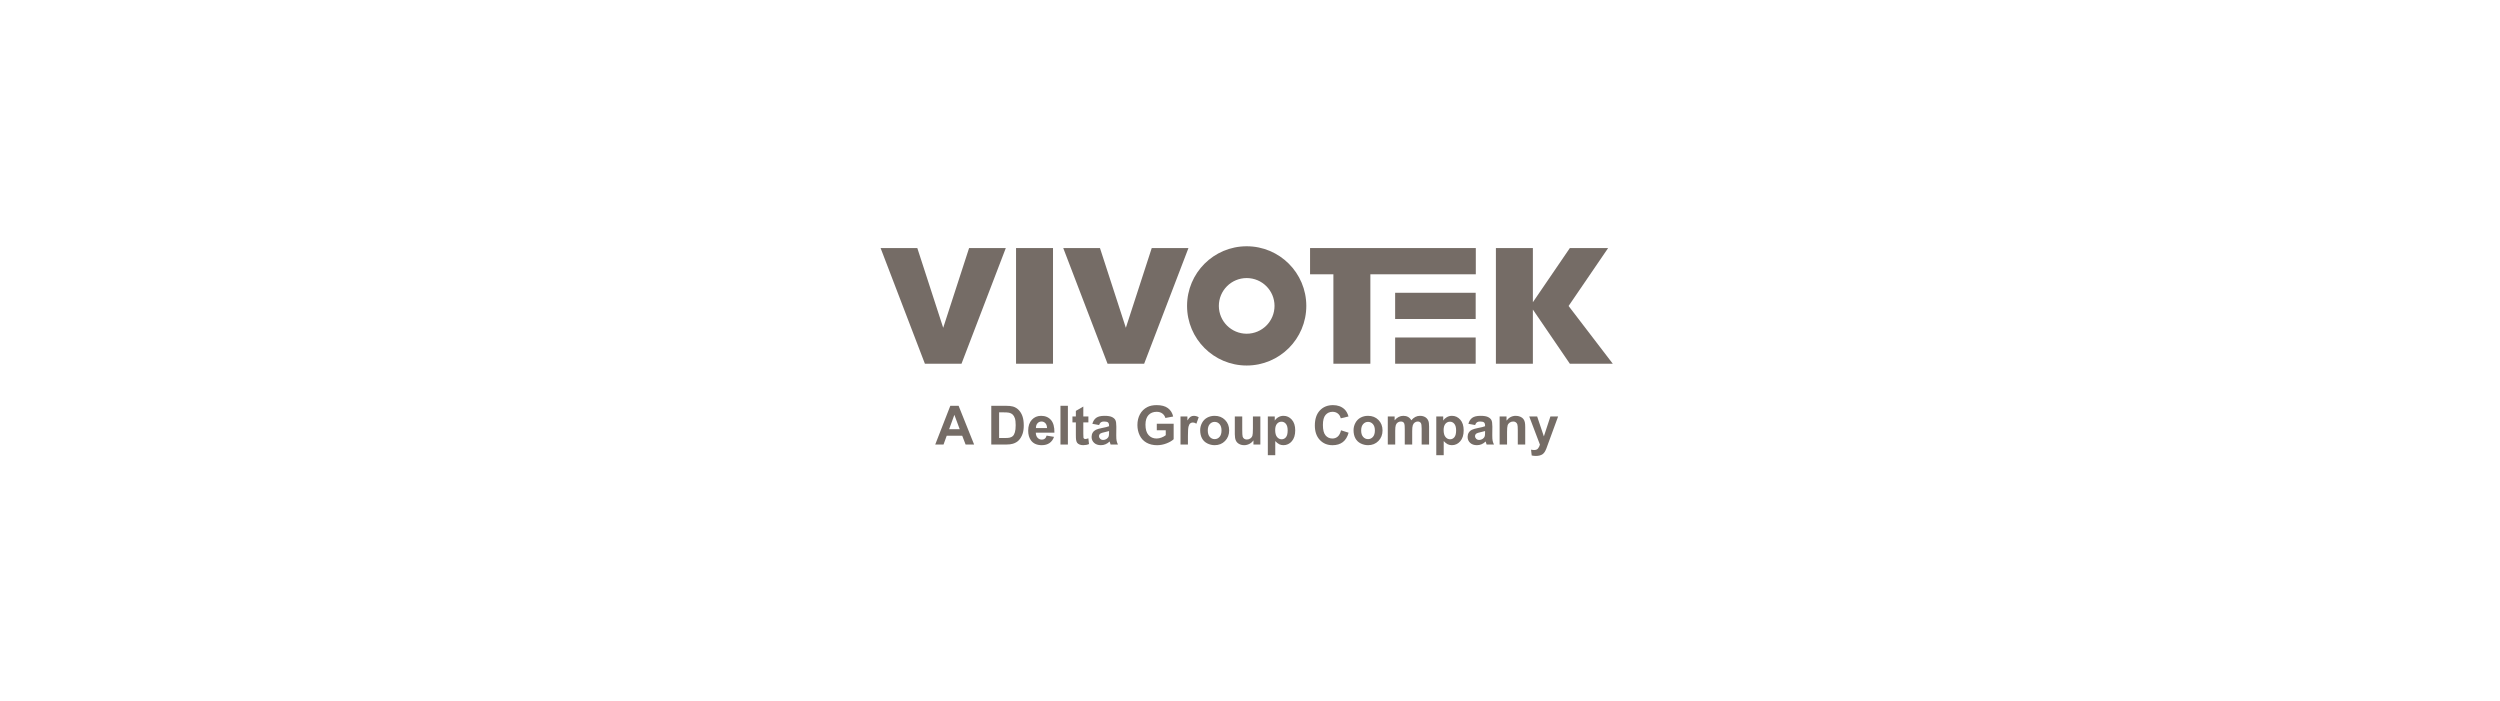 <?xml version="1.0" encoding="UTF-8"?> <svg xmlns="http://www.w3.org/2000/svg" width="335" height="94" viewBox="0 0 335 94" fill="none"><path d="M150.864 43.924L154.333 33.24H159.253L153.317 48.739H148.411L142.475 33.24H147.396L150.864 43.924Z" fill="#756C66"></path><path d="M122.92 33.24L126.389 43.924L129.858 33.24H134.778L128.842 48.739H123.936L118 33.24H122.92Z" fill="#756C66"></path><path d="M141.103 48.739H136.15V33.24H141.103V48.739Z" fill="#756C66"></path><path d="M197.741 48.739H186.949V45.224H197.741V48.739Z" fill="#756C66"></path><path d="M178.675 36.755L175.548 36.755V33.24H197.758V36.755H183.629V48.739H178.675V36.755Z" fill="#756C66"></path><path d="M210.24 40.93L210.191 41.002L216.112 48.739H210.359L205.405 41.48V48.739H200.451V33.24H205.405V40.499L210.359 33.24H215.489L210.24 40.93Z" fill="#756C66"></path><path d="M197.741 42.747H186.949V39.232H197.741V42.747Z" fill="#756C66"></path><path fill-rule="evenodd" clip-rule="evenodd" d="M159.066 40.99C159.066 36.577 162.643 33 167.056 33C171.468 33 175.045 36.577 175.045 40.99C175.045 45.402 171.468 48.979 167.056 48.979C162.643 48.979 159.066 45.402 159.066 40.99ZM163.326 40.99C163.326 43.05 164.996 44.719 167.056 44.719C169.116 44.719 170.786 43.05 170.786 40.99C170.786 38.93 169.116 37.26 167.056 37.26C164.996 37.26 163.326 38.93 163.326 40.99Z" fill="#756C66"></path><path d="M145.272 58.779C145.318 58.812 145.374 58.828 145.44 58.828C145.532 58.828 145.666 58.796 145.841 58.733L145.926 59.505C145.694 59.604 145.432 59.654 145.139 59.654C144.96 59.654 144.798 59.623 144.654 59.564C144.51 59.502 144.404 59.425 144.337 59.33C144.269 59.233 144.223 59.105 144.197 58.942C144.175 58.826 144.165 58.592 144.165 58.24V56.6H143.708V55.806H144.165V55.059L145.164 54.477V55.806H145.844V56.6H145.164V58.116C145.164 58.423 145.17 58.603 145.183 58.652C145.196 58.704 145.226 58.745 145.272 58.779Z" fill="#756C66"></path><path fill-rule="evenodd" clip-rule="evenodd" d="M149.589 57.17L149.578 58.332C149.578 58.663 149.594 58.907 149.626 59.063C149.658 59.221 149.718 59.389 149.805 59.569H148.82C148.794 59.502 148.762 59.404 148.725 59.275C148.708 59.216 148.696 59.177 148.689 59.158C148.519 59.323 148.337 59.447 148.143 59.53C147.95 59.612 147.743 59.654 147.523 59.654C147.136 59.654 146.831 59.549 146.608 59.338C146.384 59.128 146.273 58.862 146.273 58.541C146.273 58.329 146.324 58.14 146.425 57.972C146.527 57.807 146.669 57.679 146.852 57.589C147.035 57.502 147.299 57.424 147.644 57.358C148.109 57.27 148.432 57.189 148.611 57.113V57.014C148.611 56.823 148.564 56.687 148.469 56.604C148.375 56.524 148.197 56.483 147.934 56.483C147.757 56.483 147.619 56.518 147.52 56.588C147.421 56.658 147.34 56.779 147.279 56.954L146.376 56.791C146.477 56.427 146.652 56.158 146.9 55.983C147.148 55.808 147.516 55.721 148.005 55.721C148.449 55.721 148.78 55.774 148.997 55.879C149.215 55.984 149.368 56.118 149.456 56.279C149.545 56.441 149.589 56.738 149.589 57.17ZM148.572 58.446C148.598 58.361 148.611 58.199 148.611 57.96V57.762C148.484 57.804 148.282 57.855 148.005 57.914C147.729 57.973 147.548 58.031 147.463 58.088C147.333 58.18 147.268 58.297 147.268 58.438C147.268 58.578 147.32 58.698 147.424 58.8C147.528 58.901 147.66 58.952 147.821 58.952C148.001 58.952 148.172 58.893 148.335 58.775C148.455 58.685 148.534 58.575 148.572 58.446Z" fill="#756C66"></path><path fill-rule="evenodd" clip-rule="evenodd" d="M135.736 54.474C136.041 54.564 136.302 54.723 136.519 54.952C136.736 55.181 136.902 55.462 137.015 55.794C137.129 56.126 137.185 56.535 137.185 57.021C137.185 57.449 137.132 57.817 137.026 58.127C136.896 58.505 136.71 58.81 136.47 59.044C136.288 59.221 136.042 59.36 135.733 59.459C135.501 59.532 135.192 59.569 134.804 59.569H132.831V54.375H134.748C135.18 54.375 135.509 54.408 135.736 54.474ZM135.72 58.428C135.832 58.326 135.924 58.16 135.995 57.927C136.066 57.694 136.101 57.377 136.101 56.975C136.101 56.574 136.066 56.266 135.995 56.05C135.924 55.836 135.825 55.668 135.697 55.547C135.57 55.427 135.408 55.346 135.212 55.303C135.065 55.27 134.778 55.253 134.351 55.253H133.88V58.694H134.663C134.956 58.694 135.167 58.677 135.297 58.644C135.467 58.602 135.608 58.529 135.72 58.428Z" fill="#756C66"></path><path d="M143.098 59.569H142.103V54.375H143.098V59.569Z" fill="#756C66"></path><path d="M156.211 57.659H155.01V56.784H157.27V58.853C157.05 59.066 156.732 59.253 156.315 59.415C155.898 59.576 155.476 59.657 155.049 59.657C154.505 59.657 154.032 59.544 153.628 59.316C153.224 59.088 152.921 58.762 152.717 58.338C152.514 57.914 152.413 57.452 152.413 56.954C152.413 56.413 152.526 55.932 152.753 55.512C152.98 55.092 153.311 54.769 153.748 54.545C154.081 54.372 154.496 54.286 154.992 54.286C155.637 54.286 156.14 54.422 156.503 54.691C156.866 54.963 157.099 55.336 157.203 55.813L156.161 56.008C156.088 55.753 155.95 55.552 155.748 55.405C155.546 55.257 155.294 55.182 154.992 55.182C154.534 55.182 154.169 55.328 153.899 55.618C153.629 55.909 153.493 56.34 153.493 56.911C153.493 57.528 153.63 57.991 153.904 58.298C154.178 58.607 154.537 58.761 154.981 58.761C155.201 58.761 155.421 58.718 155.642 58.631C155.863 58.546 156.053 58.441 156.211 58.318V57.659Z" fill="#756C66"></path><path fill-rule="evenodd" clip-rule="evenodd" d="M125.32 59.569L127.343 54.375H128.452L130.532 59.569H129.391L128.937 58.389H126.861L126.432 59.569H125.32ZM127.885 55.586L127.184 57.514H128.601L127.885 55.586Z" fill="#756C66"></path><path fill-rule="evenodd" clip-rule="evenodd" d="M139.502 55.721C140.062 55.721 140.504 55.907 140.827 56.276C141.151 56.646 141.306 57.211 141.291 57.974H138.797C138.804 58.27 138.885 58.5 139.038 58.664C139.192 58.828 139.383 58.91 139.612 58.91C139.768 58.91 139.899 58.867 140.005 58.782C140.112 58.697 140.192 58.56 140.246 58.371L141.238 58.538C141.111 58.901 140.909 59.179 140.634 59.368C140.359 59.559 140.015 59.654 139.601 59.654C138.947 59.654 138.463 59.44 138.149 59.012C137.901 58.67 137.777 58.238 137.777 57.716C137.777 57.092 137.94 56.604 138.266 56.25C138.592 55.898 139.004 55.721 139.502 55.721ZM139.024 56.72C138.882 56.878 138.813 57.093 138.815 57.365H140.303C140.296 57.077 140.222 56.858 140.08 56.708C139.938 56.558 139.766 56.483 139.563 56.483C139.345 56.483 139.166 56.562 139.024 56.72Z" fill="#756C66"></path><path fill-rule="evenodd" clip-rule="evenodd" d="M193.879 55.898C194.084 55.78 194.312 55.721 194.562 55.721C194.999 55.721 195.37 55.892 195.675 56.235C195.98 56.577 196.132 57.054 196.132 57.666C196.132 58.294 195.978 58.783 195.671 59.132C195.364 59.48 194.992 59.654 194.555 59.654C194.347 59.654 194.158 59.612 193.99 59.53C193.821 59.447 193.644 59.305 193.457 59.105V61H192.461V55.806H193.39V56.359C193.51 56.17 193.673 56.016 193.879 55.898ZM194.311 58.864C194.542 58.864 194.735 58.772 194.888 58.586C195.042 58.401 195.119 58.096 195.119 57.673C195.119 57.279 195.04 56.986 194.881 56.794C194.723 56.603 194.527 56.508 194.293 56.508C194.05 56.508 193.848 56.602 193.687 56.789C193.527 56.978 193.446 57.255 193.446 57.624C193.446 58.046 193.53 58.359 193.698 58.56C193.866 58.763 194.07 58.864 194.311 58.864Z" fill="#756C66"></path><path d="M190.265 55.721C190.541 55.721 190.775 55.778 190.966 55.889C191.158 56.002 191.301 56.166 191.395 56.384C191.464 56.544 191.498 56.804 191.498 57.163V59.569H190.502V57.418C190.502 57.045 190.468 56.804 190.399 56.695C190.307 56.554 190.166 56.483 189.974 56.483C189.835 56.483 189.704 56.525 189.581 56.61C189.458 56.695 189.37 56.821 189.315 56.985C189.261 57.149 189.234 57.407 189.234 57.762V59.569H188.238V57.507C188.238 57.141 188.221 56.904 188.185 56.798C188.15 56.692 188.094 56.613 188.02 56.561C187.945 56.509 187.845 56.483 187.717 56.483C187.564 56.483 187.426 56.524 187.303 56.607C187.18 56.69 187.092 56.809 187.038 56.965C186.985 57.12 186.959 57.379 186.959 57.74V59.569H185.964V55.806H186.881V56.32C187.21 55.921 187.601 55.721 188.054 55.721C188.295 55.721 188.504 55.771 188.681 55.87C188.858 55.969 189.004 56.119 189.117 56.32C189.282 56.119 189.461 55.969 189.652 55.87C189.843 55.771 190.048 55.721 190.265 55.721Z" fill="#756C66"></path><path fill-rule="evenodd" clip-rule="evenodd" d="M199.976 57.17L199.965 58.332C199.965 58.663 199.982 58.907 200.013 59.063C200.046 59.221 200.105 59.389 200.192 59.569H199.207C199.181 59.502 199.149 59.404 199.112 59.275C199.095 59.216 199.083 59.177 199.076 59.158C198.906 59.323 198.724 59.447 198.53 59.53C198.337 59.612 198.13 59.654 197.91 59.654C197.523 59.654 197.218 59.549 196.994 59.338C196.772 59.128 196.66 58.862 196.66 58.541C196.66 58.329 196.711 58.14 196.812 57.972C196.914 57.807 197.055 57.679 197.24 57.589C197.422 57.502 197.686 57.424 198.031 57.358C198.496 57.27 198.819 57.189 198.998 57.113V57.014C198.998 56.823 198.951 56.687 198.856 56.604C198.762 56.524 198.584 56.483 198.321 56.483C198.144 56.483 198.006 56.518 197.907 56.588C197.808 56.658 197.727 56.779 197.666 56.954L196.763 56.791C196.864 56.427 197.039 56.158 197.287 55.983C197.535 55.808 197.903 55.721 198.392 55.721C198.836 55.721 199.167 55.774 199.384 55.879C199.602 55.984 199.755 56.118 199.843 56.279C199.932 56.441 199.976 56.738 199.976 57.17ZM198.959 58.446C198.985 58.361 198.998 58.199 198.998 57.96V57.762C198.871 57.804 198.669 57.855 198.392 57.914C198.116 57.973 197.935 58.031 197.85 58.088C197.72 58.18 197.655 58.297 197.655 58.438C197.655 58.578 197.707 58.698 197.811 58.8C197.915 58.901 198.047 58.952 198.208 58.952C198.388 58.952 198.559 58.893 198.722 58.775C198.842 58.685 198.921 58.575 198.959 58.446Z" fill="#756C66"></path><path d="M203.717 55.839C203.899 55.919 204.036 56.02 204.131 56.143C204.223 56.266 204.288 56.405 204.324 56.561C204.361 56.717 204.38 56.94 204.38 57.23V59.569H203.384V57.648C203.384 57.242 203.363 56.98 203.321 56.859C203.278 56.741 203.209 56.648 203.113 56.582C203.018 56.516 202.902 56.483 202.768 56.483C202.595 56.483 202.441 56.53 202.304 56.624C202.167 56.719 202.072 56.844 202.021 57C201.971 57.156 201.946 57.444 201.946 57.864V59.569H200.95V55.806H201.875V56.359C202.203 55.934 202.617 55.721 203.115 55.721C203.335 55.721 203.535 55.761 203.717 55.839Z" fill="#756C66"></path><path fill-rule="evenodd" clip-rule="evenodd" d="M182.312 55.965C182.611 55.803 182.945 55.721 183.314 55.721C183.883 55.721 184.349 55.907 184.713 56.276C185.077 56.646 185.259 57.112 185.259 57.677C185.259 58.246 185.074 58.718 184.707 59.092C184.34 59.467 183.878 59.654 183.321 59.654C182.976 59.654 182.646 59.576 182.333 59.42C182.02 59.264 181.783 59.035 181.62 58.735C181.457 58.433 181.376 58.066 181.376 57.634C181.376 57.304 181.457 56.983 181.62 56.674C181.783 56.365 182.013 56.129 182.312 55.965ZM183.317 58.842C183.577 58.842 183.794 58.743 183.97 58.545C184.146 58.346 184.235 58.058 184.235 57.68C184.235 57.312 184.146 57.028 183.97 56.83C183.794 56.632 183.577 56.532 183.317 56.532C183.057 56.532 182.839 56.632 182.662 56.83C182.485 57.028 182.396 57.314 182.396 57.687C182.396 58.061 182.485 58.346 182.662 58.545C182.839 58.743 183.057 58.842 183.317 58.842Z" fill="#756C66"></path><path d="M206.878 58.477L207.756 55.806H208.787L207.459 59.427L207.221 60.082C207.134 60.302 207.05 60.47 206.971 60.586C206.892 60.701 206.801 60.794 206.699 60.868C206.595 60.939 206.469 60.995 206.319 61.035C206.169 61.076 206 61.096 205.811 61.096C205.62 61.096 205.432 61.076 205.248 61.035L205.159 60.256C205.315 60.287 205.456 60.302 205.581 60.302C205.812 60.302 205.984 60.234 206.095 60.098C206.206 59.962 206.291 59.789 206.35 59.579L204.918 55.806H205.978L206.878 58.477Z" fill="#756C66"></path><path fill-rule="evenodd" clip-rule="evenodd" d="M171.307 55.898C171.512 55.78 171.74 55.721 171.99 55.721C172.427 55.721 172.798 55.892 173.103 56.235C173.408 56.577 173.56 57.054 173.56 57.666C173.56 58.294 173.406 58.783 173.099 59.132C172.792 59.48 172.42 59.654 171.983 59.654C171.775 59.654 171.586 59.612 171.418 59.53C171.249 59.447 171.072 59.305 170.885 59.105V61H169.889V55.806H170.818V56.359C170.938 56.17 171.101 56.016 171.307 55.898ZM171.739 58.864C171.97 58.864 172.163 58.772 172.316 58.586C172.47 58.401 172.547 58.096 172.547 57.673C172.547 57.279 172.468 56.986 172.309 56.794C172.151 56.603 171.955 56.508 171.721 56.508C171.478 56.508 171.276 56.602 171.115 56.789C170.955 56.978 170.874 57.255 170.874 57.624C170.874 58.046 170.958 58.359 171.126 58.56C171.294 58.763 171.498 58.864 171.739 58.864Z" fill="#756C66"></path><path fill-rule="evenodd" clip-rule="evenodd" d="M161.761 55.965C162.06 55.803 162.393 55.721 162.762 55.721C163.331 55.721 163.797 55.907 164.161 56.276C164.525 56.646 164.707 57.112 164.707 57.677C164.707 58.246 164.523 58.718 164.156 59.092C163.789 59.467 163.326 59.654 162.769 59.654C162.424 59.654 162.095 59.576 161.782 59.42C161.469 59.264 161.231 59.035 161.068 58.735C160.905 58.433 160.824 58.066 160.824 57.634C160.824 57.304 160.905 56.983 161.068 56.674C161.231 56.365 161.462 56.129 161.761 55.965ZM162.765 58.842C163.025 58.842 163.243 58.743 163.419 58.545C163.595 58.346 163.683 58.058 163.683 57.68C163.683 57.312 163.595 57.028 163.419 56.83C163.243 56.632 163.025 56.532 162.765 56.532C162.505 56.532 162.287 56.632 162.11 56.83C161.933 57.028 161.844 57.314 161.844 57.687C161.844 58.061 161.933 58.346 162.11 58.545C162.287 58.743 162.505 58.842 162.765 58.842Z" fill="#756C66"></path><path d="M178.545 58.761C178.824 58.761 179.063 58.672 179.264 58.495C179.465 58.318 179.609 58.039 179.696 57.659L180.713 57.981C180.557 58.548 180.297 58.97 179.935 59.245C179.572 59.52 179.113 59.657 178.555 59.657C177.866 59.657 177.299 59.422 176.855 58.95C176.411 58.48 176.189 57.835 176.189 57.018C176.189 56.153 176.412 55.483 176.858 55.003C177.305 54.526 177.892 54.286 178.619 54.286C179.255 54.286 179.771 54.474 180.167 54.849C180.404 55.072 180.581 55.39 180.699 55.806L179.661 56.054C179.599 55.785 179.471 55.572 179.276 55.416C179.081 55.261 178.845 55.182 178.566 55.182C178.181 55.182 177.868 55.321 177.628 55.597C177.389 55.873 177.269 56.321 177.269 56.94C177.269 57.596 177.387 58.064 177.624 58.343C177.86 58.621 178.167 58.761 178.545 58.761Z" fill="#756C66"></path><path d="M167.817 58.409C167.866 58.27 167.891 57.932 167.891 57.393V55.806H168.887V59.569H167.962V59.005C167.825 59.206 167.645 59.364 167.422 59.48C167.199 59.596 166.964 59.654 166.716 59.654C166.463 59.654 166.236 59.598 166.035 59.487C165.835 59.376 165.689 59.22 165.6 59.02C165.51 58.819 165.465 58.541 165.465 58.187V55.806H166.46V57.535C166.46 58.064 166.479 58.389 166.515 58.508C166.552 58.627 166.619 58.722 166.716 58.792C166.812 58.861 166.935 58.895 167.084 58.895C167.253 58.895 167.406 58.849 167.54 58.756C167.675 58.663 167.767 58.546 167.817 58.409Z" fill="#756C66"></path><path d="M159.112 56.341C159.271 56.088 159.413 55.922 159.539 55.842C159.666 55.761 159.809 55.721 159.97 55.721C160.197 55.721 160.415 55.784 160.625 55.909L160.317 56.777C160.149 56.668 159.993 56.614 159.849 56.614C159.71 56.614 159.592 56.653 159.495 56.73C159.398 56.806 159.322 56.944 159.267 57.145C159.211 57.346 159.183 57.767 159.183 58.407V59.569H158.188V55.806H159.112V56.341Z" fill="#756C66"></path></svg> 